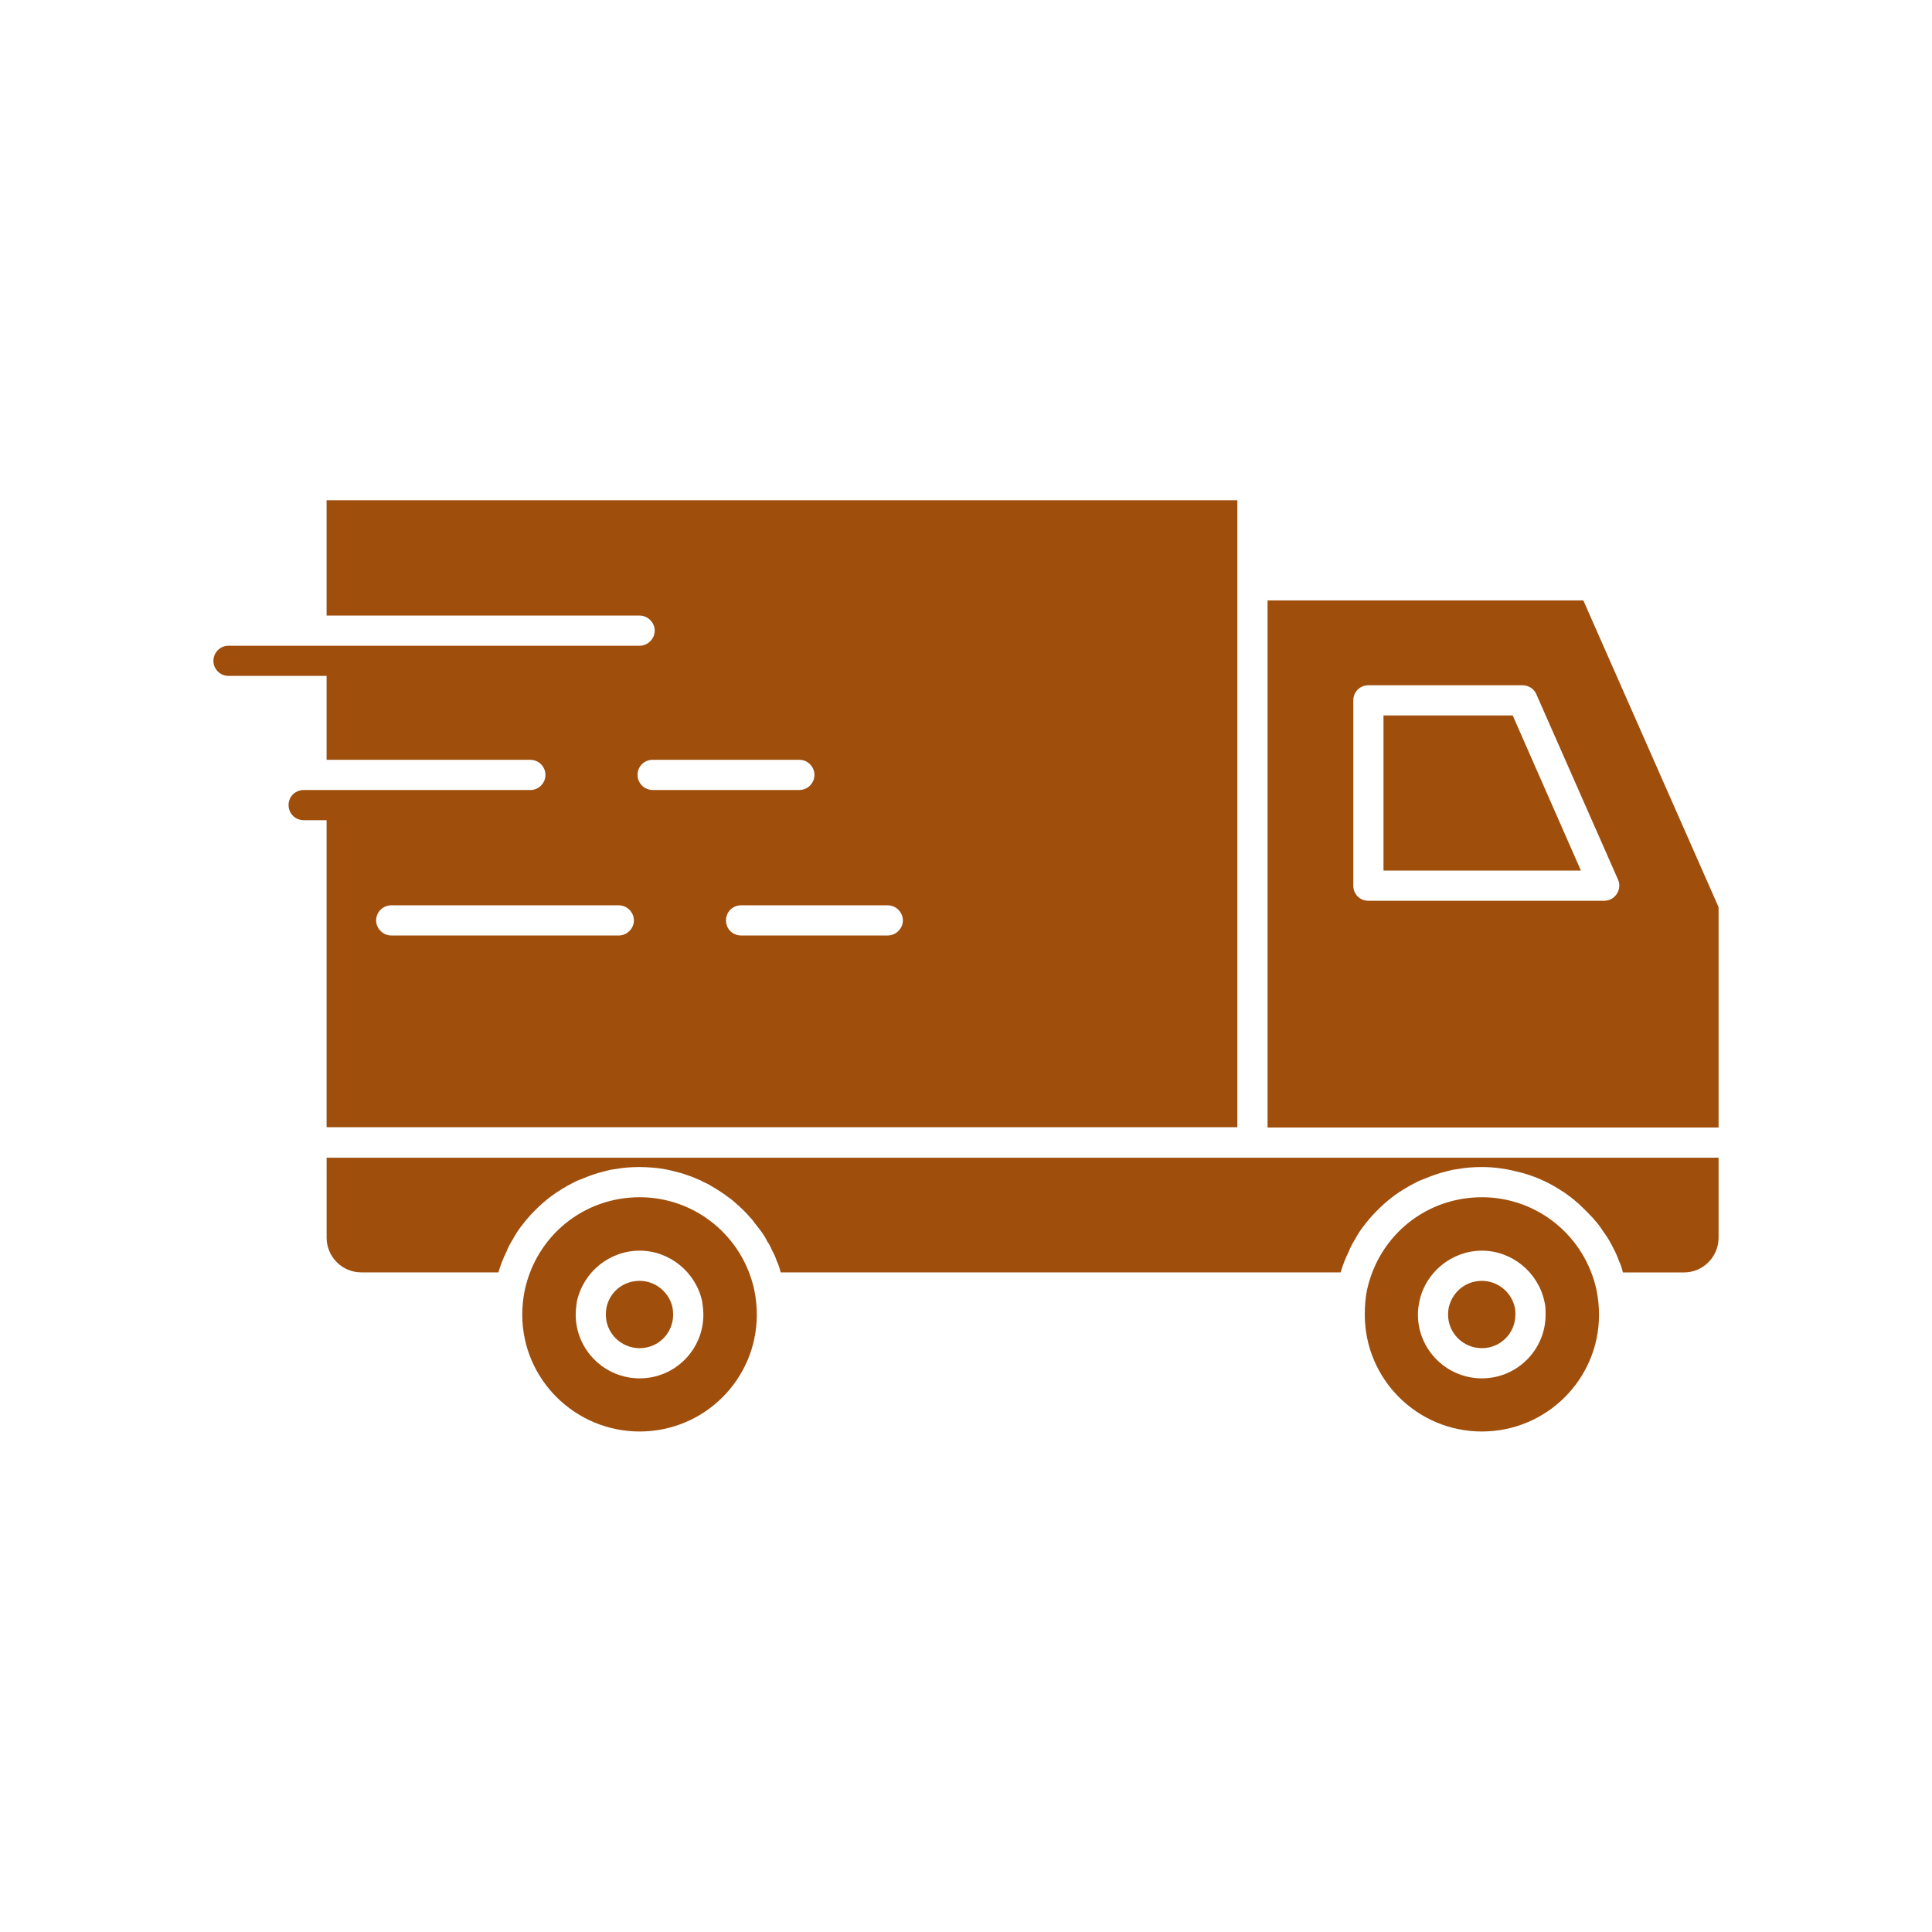 <?xml version="1.0" encoding="UTF-8"?>
<svg width="100pt" height="100pt" version="1.1" viewBox="0 0 100 100" xmlns="http://www.w3.org/2000/svg">
 <path d="m16.906 59.922h72.047v4.141c0 0.984-0.797 1.797-1.781 1.797h-3.172c-0.047-0.203-0.109-0.406-0.203-0.594-0.078-0.219-0.172-0.438-0.281-0.641-0.156-0.312-0.312-0.594-0.516-0.859-0.141-0.219-0.297-0.438-0.484-0.641-0.016-0.031-0.047-0.062-0.094-0.109-0.219-0.234-0.438-0.453-0.672-0.672-0.047-0.047-0.078-0.078-0.125-0.109-0.203-0.188-0.422-0.344-0.641-0.5 0-0.016-0.047-0.031-0.078-0.047-0.297-0.203-0.625-0.391-0.953-0.547-0.234-0.109-0.484-0.219-0.734-0.297-0.25-0.094-0.5-0.156-0.766-0.219-0.562-0.141-1.156-0.219-1.75-0.219-0.438 0-0.859 0.031-1.281 0.109-0.078 0.016-0.141 0.016-0.219 0.031l-0.375 0.094c-0.391 0.094-0.766 0.234-1.141 0.391-0.188 0.062-0.375 0.156-0.547 0.25s-0.344 0.188-0.516 0.297c-0.359 0.219-0.688 0.469-0.984 0.734-0.141 0.125-0.281 0.266-0.422 0.406-0.234 0.234-0.453 0.5-0.656 0.766-0.156 0.203-0.297 0.422-0.422 0.656-0.125 0.203-0.25 0.422-0.328 0.641-0.172 0.344-0.312 0.703-0.422 1.078h-28.984c-0.047-0.203-0.109-0.406-0.203-0.594-0.062-0.203-0.156-0.391-0.25-0.562-0.031-0.078-0.062-0.141-0.094-0.203s-0.062-0.125-0.094-0.172c0-0.016 0-0.016-0.031-0.031-0.109-0.234-0.25-0.453-0.422-0.672-0.109-0.141-0.219-0.281-0.328-0.422-0.047-0.078-0.109-0.141-0.172-0.203-0.172-0.203-0.359-0.391-0.547-0.562-0.016-0.031-0.047-0.047-0.062-0.047-0.172-0.172-0.359-0.328-0.547-0.453-0.156-0.125-0.328-0.234-0.5-0.344-0.094-0.062-0.203-0.125-0.312-0.188-0.141-0.094-0.297-0.172-0.453-0.234-0.094-0.062-0.203-0.109-0.297-0.141-0.188-0.094-0.375-0.156-0.562-0.219-0.203-0.078-0.391-0.125-0.594-0.172-0.375-0.109-0.766-0.172-1.156-0.203-0.219-0.016-0.453-0.031-0.672-0.031-0.438 0-0.859 0.031-1.281 0.109-0.078 0.016-0.141 0.016-0.219 0.031l-0.375 0.094c-0.391 0.094-0.766 0.234-1.141 0.391-0.188 0.062-0.375 0.156-0.547 0.25s-0.344 0.188-0.516 0.297c-0.359 0.219-0.688 0.469-0.984 0.734-0.141 0.125-0.281 0.266-0.422 0.406-0.234 0.234-0.453 0.5-0.656 0.766-0.156 0.203-0.297 0.422-0.422 0.656-0.125 0.203-0.25 0.422-0.328 0.641-0.172 0.344-0.312 0.703-0.422 1.078h-7.094c-1 0-1.797-0.812-1.797-1.797zm72.047-12.969v11.406h-23.344v-27.281h16.344zm-5.203-1.422-4.234-9.609c-0.125-0.281-0.406-0.453-0.719-0.453h-7.969c-0.438 0-0.781 0.344-0.781 0.781v9.594c0 0.438 0.344 0.781 0.781 0.781h12.203c0.266 0 0.516-0.141 0.656-0.359s0.172-0.5 0.062-0.734zm-12.141-8.5v8.031h10.219l-3.531-8.031zm-32.562 29.766c0.078 0.391 0.125 0.812 0.125 1.25 0 3.344-2.719 6.047-6.062 6.047s-6.078-2.703-6.078-6.047c0-0.438 0.047-0.859 0.125-1.25 0.609-2.844 3.062-4.828 5.953-4.828s5.344 2.031 5.938 4.828zm-2.641 1.25c0-0.234-0.031-0.469-0.062-0.688-0.328-1.516-1.688-2.625-3.234-2.625s-2.906 1.078-3.25 2.625c-0.031 0.219-0.062 0.453-0.062 0.688 0 1.812 1.484 3.297 3.312 3.297s3.297-1.484 3.297-3.297zm46.234-1.25c0.078 0.391 0.125 0.812 0.125 1.25 0 3.344-2.719 6.047-6.062 6.047s-6.062-2.703-6.062-6.047c0-0.438 0.031-0.859 0.109-1.25 0.609-2.844 3.062-4.828 5.953-4.828s5.344 2.031 5.938 4.828zm-2.641 1.25c0-0.234 0-0.469-0.062-0.688-0.328-1.516-1.688-2.625-3.234-2.625s-2.922 1.109-3.234 2.625c-0.047 0.219-0.078 0.453-0.078 0.688 0 1.812 1.484 3.297 3.312 3.297s3.297-1.484 3.297-3.297zm-3.297-1.75c-0.828 0-1.531 0.562-1.719 1.391-0.016 0.109-0.031 0.219-0.031 0.359 0 0.953 0.781 1.734 1.75 1.734s1.734-0.781 1.734-1.734c0-0.141 0-0.25-0.031-0.375-0.172-0.797-0.891-1.375-1.703-1.375zm-43.594 0c-0.844 0-1.547 0.562-1.719 1.391-0.016 0.109-0.031 0.219-0.031 0.359 0 0.953 0.781 1.734 1.75 1.734s1.734-0.781 1.734-1.734c0-0.141-0.016-0.25-0.031-0.359-0.172-0.812-0.891-1.391-1.703-1.391zm-16.203-23.844h-1.188c-0.125 0-0.234-0.031-0.344-0.078-0.266-0.125-0.438-0.406-0.438-0.703 0-0.312 0.172-0.578 0.438-0.703 0.109-0.047 0.219-0.078 0.344-0.078h11.734c0.438 0 0.781-0.359 0.781-0.781s-0.344-0.781-0.781-0.781h-10.547v-4.344h-5.078c-0.438 0-0.781-0.359-0.781-0.781s0.344-0.781 0.781-0.781h21.281c0.422 0 0.781-0.359 0.781-0.781s-0.359-0.781-0.781-0.781h-16.203v-5.969h47.141v32.453h-47.141v-15.906zm29.047 4.406h-7.594c-0.438 0-0.781 0.344-0.781 0.781s0.344 0.781 0.781 0.781h7.594c0.422 0 0.781-0.359 0.781-0.781s-0.359-0.781-0.781-0.781zm-12.953-6.75c0 0.422 0.344 0.781 0.781 0.781h7.594c0.438 0 0.781-0.359 0.781-0.781s-0.344-0.781-0.781-0.781h-7.594c-0.438 0-0.781 0.344-0.781 0.781zm-13.531 7.531c0 0.422 0.359 0.781 0.781 0.781h11.781c0.422 0 0.781-0.359 0.781-0.781s-0.359-0.781-0.781-0.781h-11.781c-0.422 0-0.781 0.344-0.781 0.781z" fill="#9f4e0c"/>
</svg>
